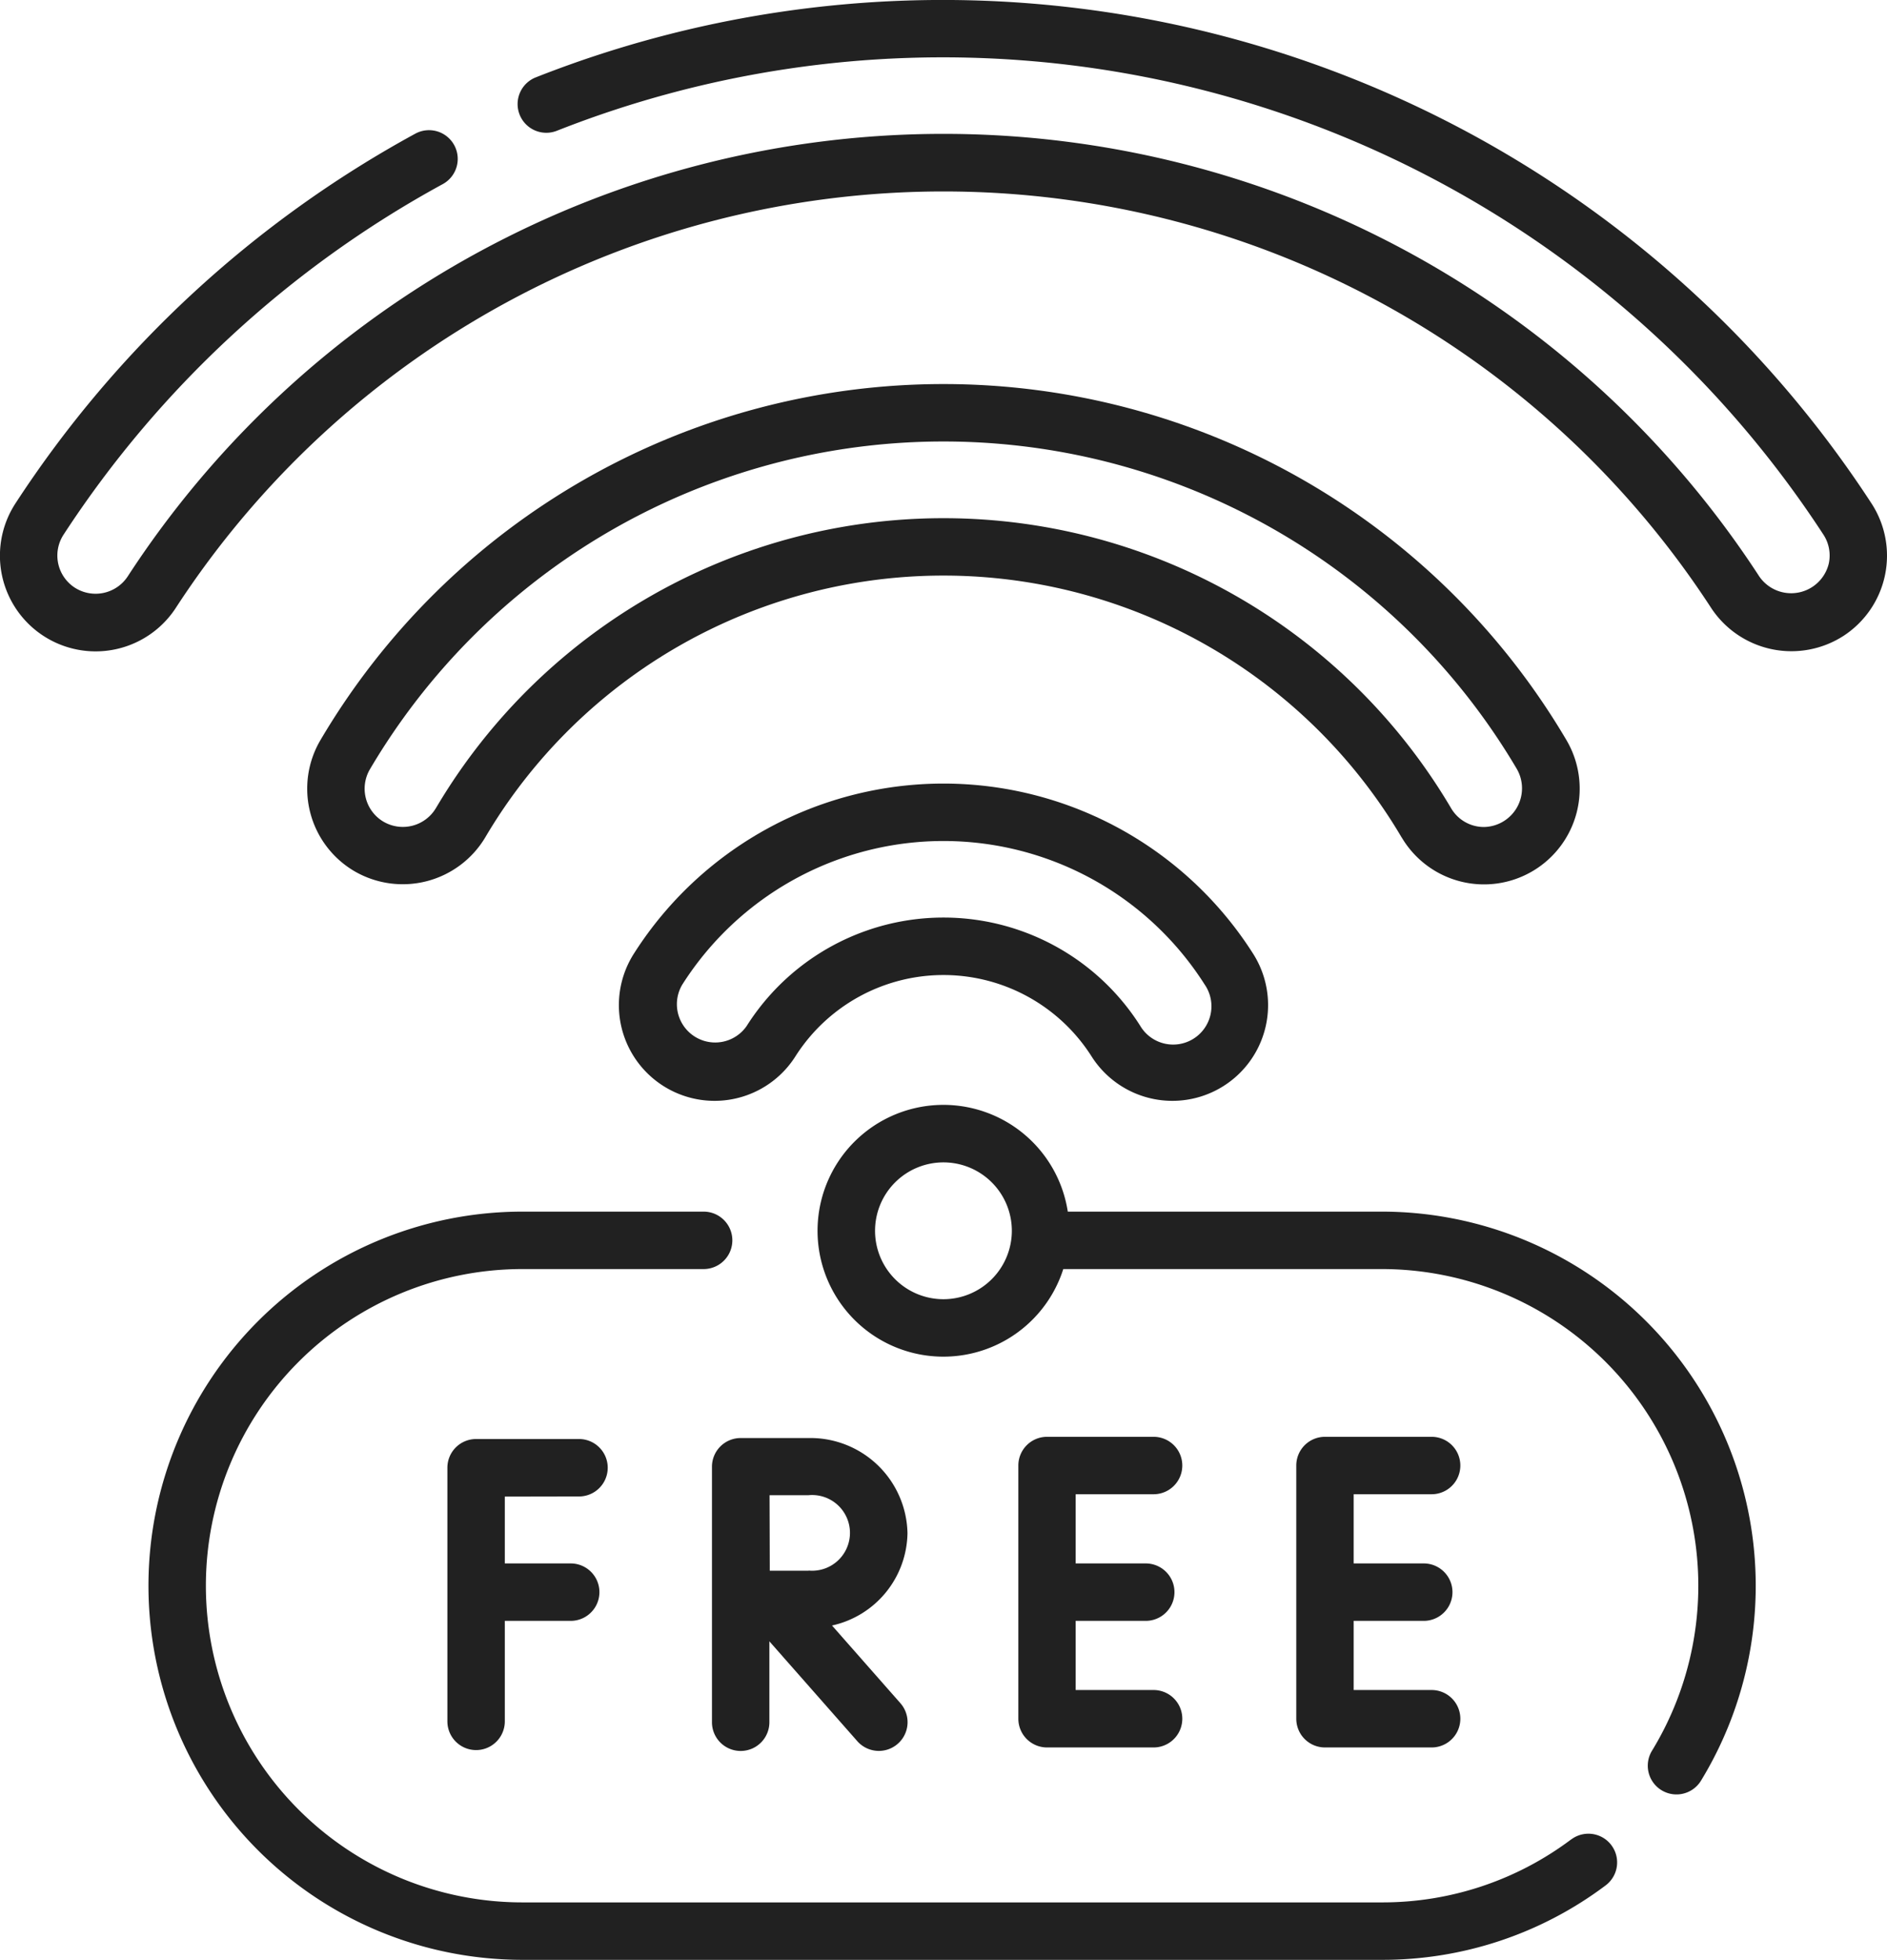 <svg xmlns="http://www.w3.org/2000/svg" width="53.663" height="55.719" viewBox="0 0 53.663 55.719"><g fill="#212121"><path d="M88.7,334.381a8.927,8.927,0,0,1-5.389,1.79H58.878a9,9,0,1,1,0-18.006h5.152a.816.816,0,1,0,0-1.633H58.878a10.636,10.636,0,1,0,0,21.272H83.314a10.547,10.547,0,0,0,6.367-2.116.816.816,0,1,0-.978-1.307Z" transform="translate(-44.02 -282.085)"/><path d="M239.148,291.692h-8.928a3.579,3.579,0,1,0-.128,1.633h9.056a9.005,9.005,0,0,1,7.686,13.694.816.816,0,1,0,1.393.852,10.638,10.638,0,0,0-9.079-16.179Zm-12.464,2.49a1.945,1.945,0,1,1,1.945-1.945A1.947,1.947,0,0,1,226.684,294.182Z" transform="translate(-199.854 -257.245)"/><path d="M120.834,113.229a2.72,2.72,0,0,0,3.727.959,2.721,2.721,0,0,0,.958-3.727,20.566,20.566,0,0,0-35.43,0,2.721,2.721,0,0,0,.958,3.727,2.733,2.733,0,0,0,3.727-.958,15.126,15.126,0,0,1,26.059,0ZM93.369,112.4a1.093,1.093,0,0,1-1.491.383,1.089,1.089,0,0,1-.383-1.491,18.933,18.933,0,0,1,32.619,0,1.1,1.1,0,0,1-.935,1.643,1.081,1.081,0,0,1-.939-.535,16.759,16.759,0,0,0-28.87,0Z" transform="translate(-80.974 -89.423)"/><path d="M62.666,14.311A31.527,31.527,0,0,0,24.681,2.2a.816.816,0,0,0,.6,1.518A29.894,29.894,0,0,1,61.3,15.2a1.082,1.082,0,0,1,.153.819,1.1,1.1,0,0,1-1.977.37,27.679,27.679,0,0,0-46.4,0,1.094,1.094,0,0,1-1.506.317,1.088,1.088,0,0,1-.317-1.506A30.015,30.015,0,0,1,22.035,5.235.816.816,0,1,0,21.256,3.8,31.654,31.654,0,0,0,9.885,14.311a2.721,2.721,0,1,0,4.559,2.973,26.046,26.046,0,0,1,43.663,0,2.733,2.733,0,0,0,3.766.793,2.721,2.721,0,0,0,.793-3.766Z" transform="translate(-9.445)"/><path d="M184.614,212.468a2.721,2.721,0,0,0,4.591-2.924,10.433,10.433,0,0,0-17.61,0,2.721,2.721,0,1,0,4.591,2.924,4.99,4.99,0,0,1,8.428,0Zm-9.805-.877a1.089,1.089,0,0,1-1.836-1.17,8.8,8.8,0,0,1,14.855,0,1.089,1.089,0,1,1-1.836,1.169,6.623,6.623,0,0,0-11.183,0Z" transform="translate(-153.569 -182.43)"/><path d="M130.127,377.568a.816.816,0,1,0,0-1.633H127.2a.816.816,0,0,0-.816.816v7.211a.816.816,0,0,0,1.633,0v-2.857h1.874a.816.816,0,1,0,0-1.633h-1.874v-1.9Z" transform="translate(-113.661 -335.023)"/><path d="M279.4,377a.816.816,0,0,0,0-1.633H276.37a.816.816,0,0,0-.816.816v7.2a.816.816,0,0,0,.816.816H279.4a.816.816,0,0,0,0-1.633h-2.216V380.6h1.993a.816.816,0,1,0,0-1.633h-1.993V377H279.4Z" transform="translate(-246.594 -334.518)"/><path d="M352.033,377a.816.816,0,0,0,0-1.633H349a.816.816,0,0,0-.816.816v7.2a.816.816,0,0,0,.816.816h3.033a.816.816,0,0,0,0-1.633h-2.217V380.6h1.993a.816.816,0,0,0,0-1.633h-1.993V377h2.217Z" transform="translate(-311.32 -334.518)"/><path d="M201.051,378.353a2.762,2.762,0,0,0-2.811-2.7h-1.933a.816.816,0,0,0-.816.816v7.264a.816.816,0,0,0,1.633,0v-2.3l2.5,2.838a.816.816,0,0,0,1.226-1.079l-1.945-2.209A2.732,2.732,0,0,0,201.051,378.353Zm-2.811,1.072-1.105,0c0-.391-.005-1.737-.006-2.147h1.112a1.076,1.076,0,1,1,0,2.143Z" transform="translate(-175.244 -334.769)"/></g></svg>